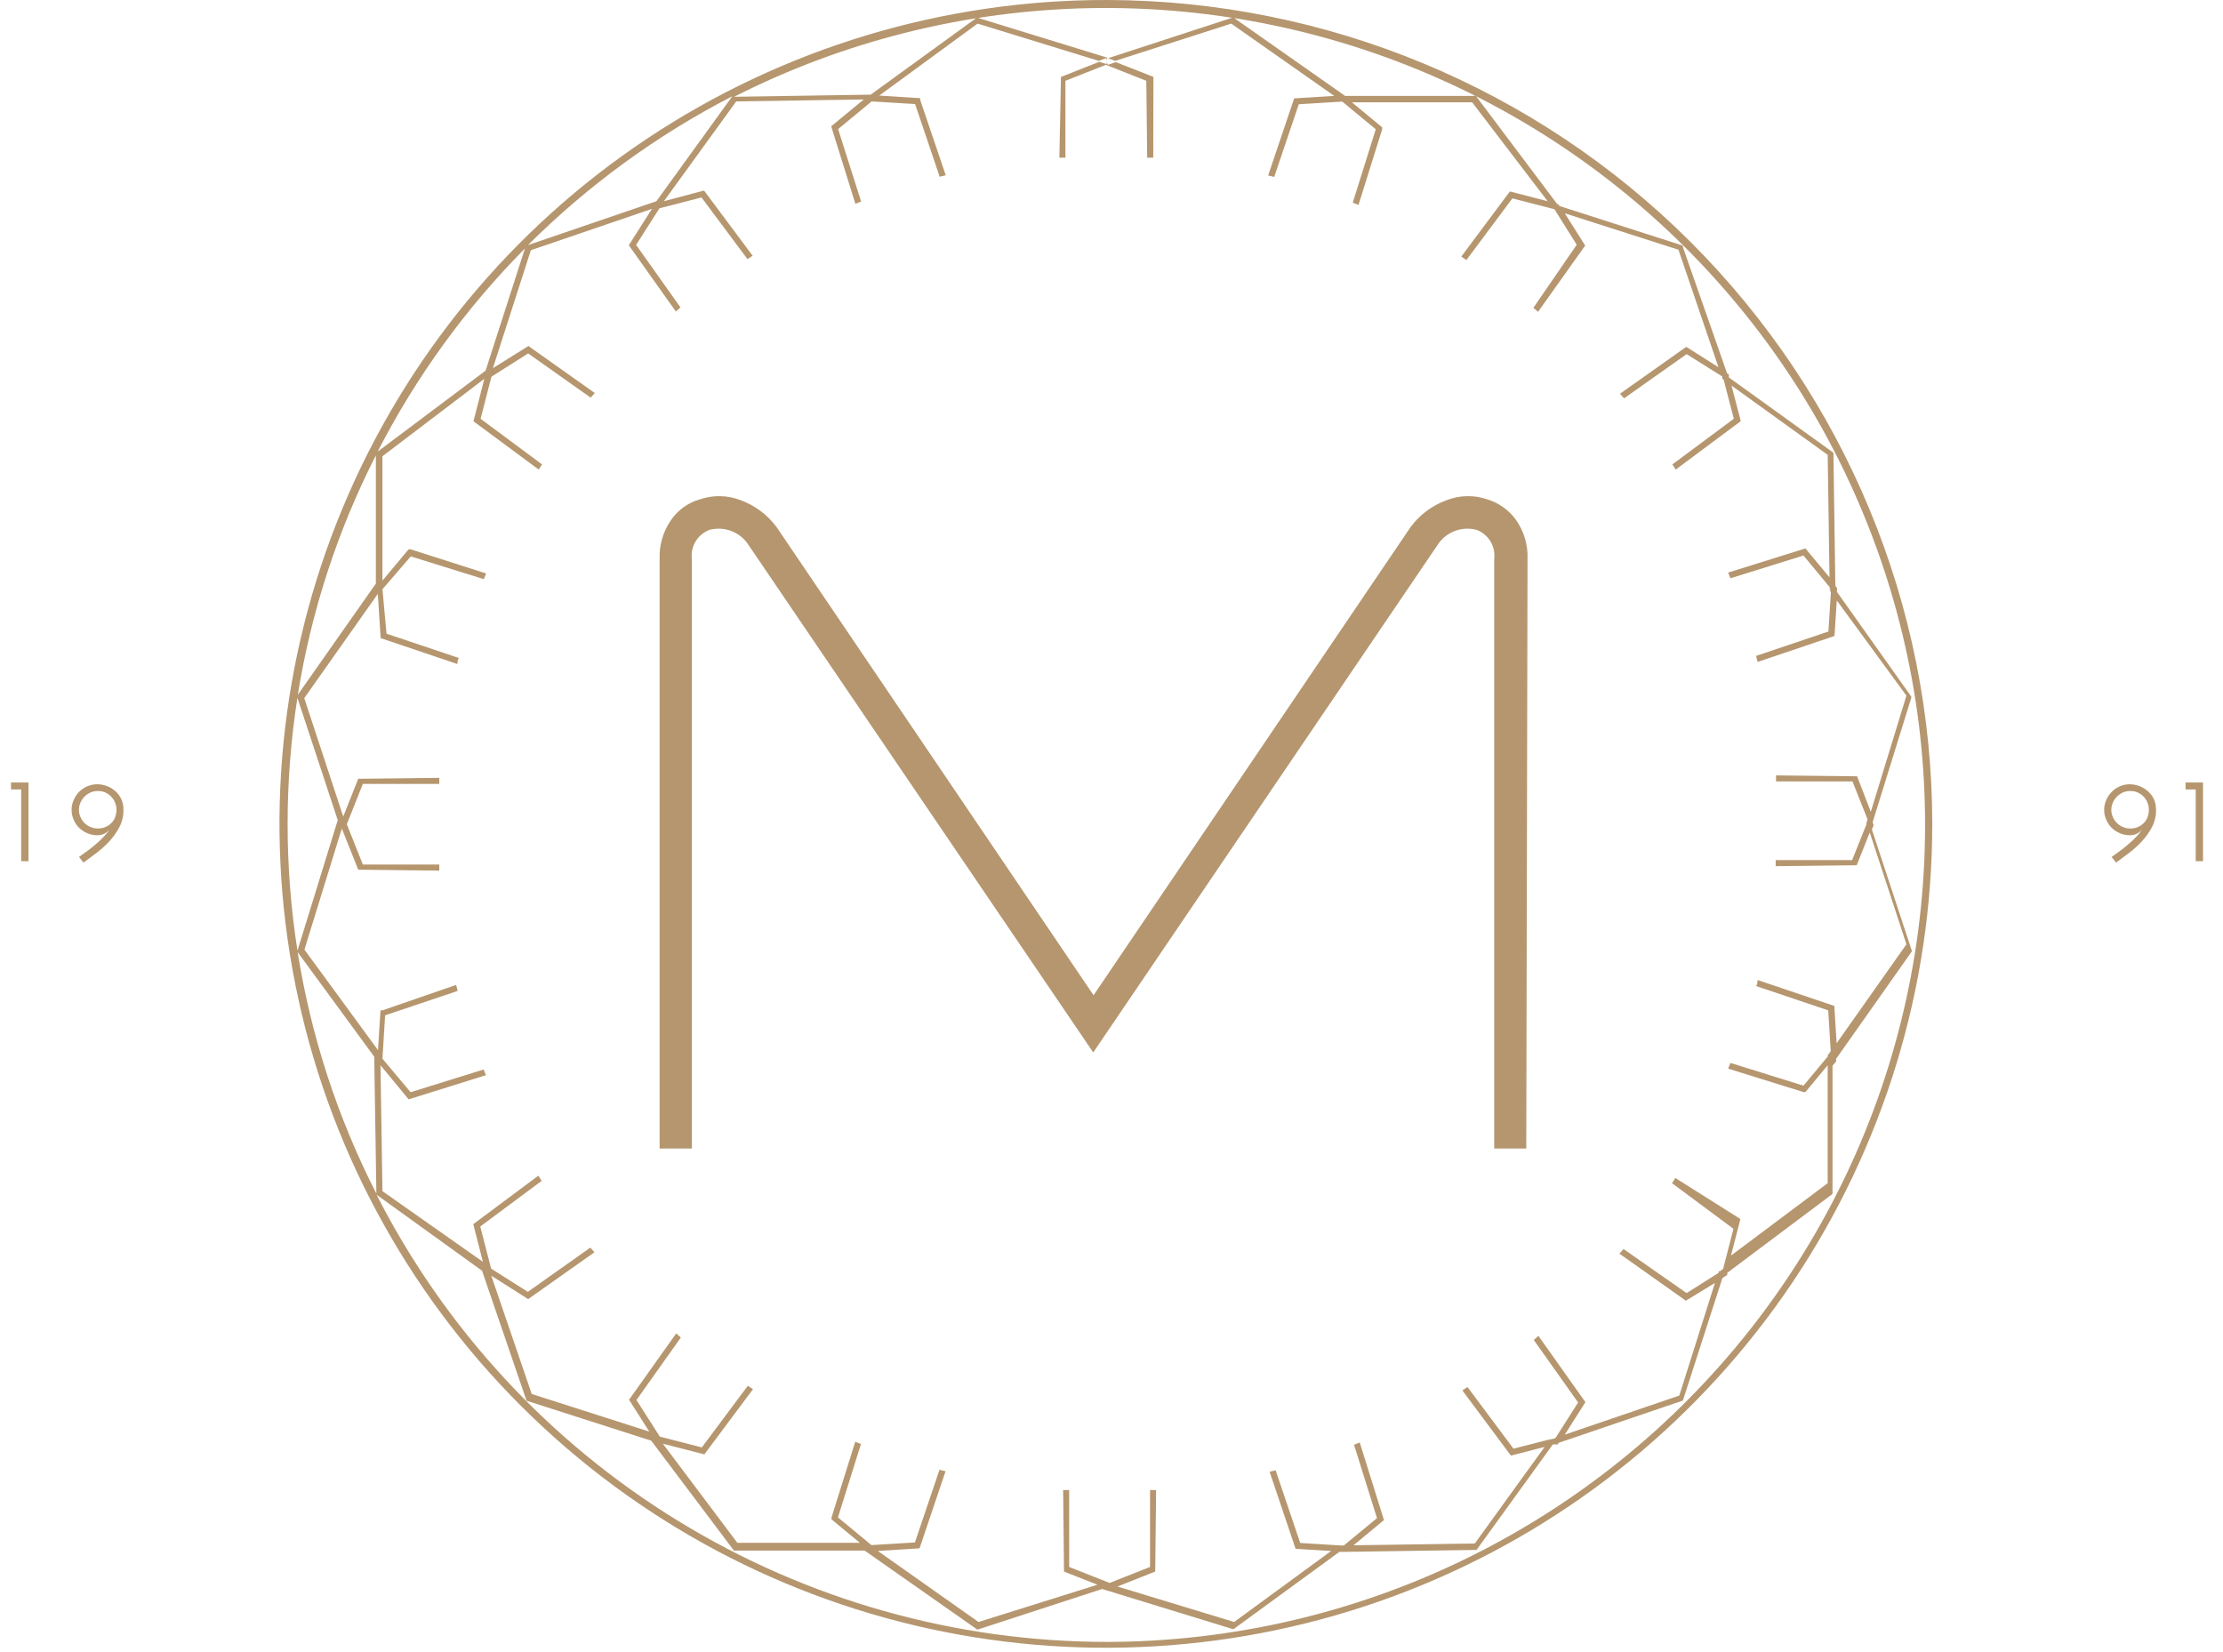 <?xml version="1.0" encoding="UTF-8"?> <svg xmlns="http://www.w3.org/2000/svg" width="74" height="55" viewBox="0 0 74 55" fill="none"> <g clip-path="url(#clip0_266_1748)"> <path d="M35.265 5.25H35.466V2.69L36.812 2.158L38.159 2.69L38.188 5.25H38.39L38.396 2.56L37.145 2.069L36.878 2.158L36.842 2.057V2.134L36.593 2.057L35.318 2.56L35.265 5.25Z" fill="#B5966E"></path> <path d="M36.848 -0C31.406 -0.007 26.084 1.595 21.556 4.605C17.027 7.614 13.496 11.895 11.408 16.905C9.321 21.916 8.77 27.432 9.827 32.755C10.884 38.077 13.501 42.968 17.346 46.807C21.191 50.647 26.092 53.263 31.429 54.325C36.766 55.387 42.299 54.847 47.328 52.773C52.357 50.699 56.656 47.184 59.681 42.674C62.706 38.163 64.321 32.86 64.322 27.434C64.319 20.166 61.425 13.196 56.274 8.053C51.124 2.91 44.138 0.014 36.848 -0ZM27.9 4.298L29.015 3.376L30.462 3.464L31.28 5.883L31.482 5.835L30.634 3.334V3.269L29.27 3.181L32.543 0.786L36.581 2.028L36.854 1.921H36.819L36.848 2.016V1.921L37.121 2.028L40.987 0.786L44.415 3.193L43.081 3.275L42.215 5.841L42.417 5.889L43.235 3.47L44.682 3.382L45.797 4.304L45.032 6.746L45.222 6.823L46.01 4.304V4.239L45.002 3.405H49.005L51.519 6.699L50.262 6.373L48.643 8.543L48.815 8.656L50.345 6.604L51.745 6.965L52.486 8.147L51.045 10.246L51.199 10.382L52.729 8.23L52.77 8.177L52.089 7.101L55.872 8.313L57.206 12.227L56.133 11.547L53.927 13.108L54.063 13.261L56.145 11.789L57.331 12.534V12.57V12.605L57.378 12.641L57.716 13.941L55.67 15.461L55.783 15.632L57.894 14.06L57.947 14.018L57.639 12.836L60.841 15.142L60.901 19.221L60.1 18.258L57.526 19.062L57.603 19.251L60.035 18.494L60.907 19.546V19.617H60.954L60.907 19.653L60.948 19.712L60.865 21.024L58.463 21.834C58.463 21.9 58.493 21.971 58.511 22.036L61.067 21.172L61.144 19.99L63.462 23.159L62.276 27.026L61.82 25.843L59.121 25.814C59.121 25.879 59.121 25.95 59.121 26.015H61.666L62.169 27.28L62.14 27.375H62.187H62.128V27.451L61.654 28.634H59.11C59.11 28.705 59.11 28.77 59.11 28.835L61.808 28.805L62.241 27.712L63.462 31.436L61.138 34.73L61.061 33.488L58.505 32.625C58.505 32.69 58.505 32.761 58.457 32.826L60.859 33.636L60.942 34.996L60.871 35.096H60.907H60.847V35.167L60.035 36.143L57.603 35.386L57.526 35.575L60.035 36.356H60.1L60.841 35.463V39.389L57.621 41.801L57.935 40.583L55.771 39.217L55.658 39.389L57.704 40.908L57.36 42.244L57.254 42.321H57.212V42.374L56.145 43.048L54.045 41.582L53.909 41.736L56.062 43.261L56.115 43.303L57.087 42.712L55.901 46.46L52.089 47.761L52.776 46.679L51.211 44.473L51.057 44.609L52.533 46.691L51.78 47.873L51.656 47.914H51.608L50.381 48.228L48.851 46.176L48.679 46.288L50.256 48.405L50.298 48.458L51.418 48.169L49.094 51.385L45.056 51.444L46.07 50.605L45.263 48.021L45.073 48.098L45.838 50.54L44.735 51.45H44.629L43.282 51.367L42.464 48.949L42.263 48.996L43.128 51.562L44.314 51.633L41.082 53.998L37.198 52.816L38.455 52.319L38.485 49.605H38.283V52.166L36.937 52.698L35.591 52.166V49.605H35.39L35.419 52.319L36.534 52.757L32.573 53.998L29.222 51.633L30.61 51.545L31.476 48.979L31.274 48.931L30.456 51.35L29.009 51.438L27.894 50.516L28.659 48.074L28.469 47.997L27.681 50.516V50.581L28.623 51.361H24.544L22.065 48.062L23.447 48.417L25.066 46.247L24.893 46.135L23.363 48.186L21.964 47.826L21.187 46.608L22.664 44.527L22.51 44.391L20.98 46.543L20.938 46.596L21.614 47.66L17.7 46.407L16.354 42.469L17.582 43.249L19.788 41.689L19.651 41.535L17.57 43.007L16.348 42.233L15.987 40.831L18.032 39.312L17.92 39.14L15.809 40.713L15.755 40.754L16.076 42.008L12.731 39.655L12.666 35.463L13.603 36.598L16.176 35.794L16.099 35.605L13.668 36.361L12.731 35.244L12.82 33.801L15.228 32.991C15.228 32.926 15.198 32.861 15.18 32.79L12.731 33.636H12.666L12.583 34.96L10.134 31.614L11.379 27.581L11.925 28.953L14.623 28.983C14.623 28.918 14.623 28.847 14.623 28.782H12.079L11.545 27.439L12.079 26.097H14.623C14.623 26.026 14.623 25.961 14.623 25.896L11.925 25.926L11.426 27.185L10.128 23.242L12.577 19.771L12.672 21.243L15.228 22.107C15.228 22.041 15.228 21.971 15.275 21.905L12.867 21.096L12.731 19.617L13.674 18.523L16.105 19.28L16.182 19.091L13.668 18.287H13.603L12.731 19.328V15.189L16.123 12.611L15.761 14.024L17.932 15.632L18.044 15.461L15.998 13.941L16.36 12.54L17.582 11.766L19.663 13.238L19.8 13.084L17.647 11.559L17.594 11.517L16.408 12.256L17.671 8.33L21.703 6.953L20.932 8.165L22.498 10.37L22.652 10.234L21.175 8.153L21.952 6.935L23.352 6.574L24.882 8.626L25.054 8.514L23.476 6.397L23.435 6.344L22.1 6.699L24.508 3.376L28.754 3.311L27.669 4.204L28.475 6.787L28.665 6.71L27.9 4.298ZM12.529 39.737C11.238 37.211 10.353 34.497 9.908 31.697L12.458 35.179L12.529 39.737ZM9.914 23.129C10.359 20.354 11.235 17.665 12.512 15.159V19.428L9.914 23.129ZM21.851 6.699L17.576 8.159C19.574 6.168 21.868 4.497 24.378 3.204L21.851 6.699ZM17.475 8.271L16.165 12.339L12.571 15.035C13.849 12.544 15.503 10.263 17.475 8.271ZM9.896 23.218L11.243 27.304L9.902 31.649C9.465 28.856 9.465 26.012 9.902 23.218H9.896ZM36.848 54.661C31.812 54.658 26.875 53.267 22.584 50.639C18.293 48.011 14.815 44.25 12.535 39.773L16.046 42.303L17.528 46.631L21.679 47.962L24.401 51.58L24.431 51.621H28.784L32.537 54.253L36.688 52.899L41.023 54.229H41.071L44.587 51.663H44.759L49.153 51.598L51.691 48.086H51.869V48.039L56.02 46.626L57.337 42.546L57.497 42.445V42.374L60.96 39.779L61.001 39.749V35.48L61.12 35.339V35.25L63.646 31.667L62.312 27.617L62.371 27.463L62.336 27.375L63.622 23.236V23.189L61.15 19.706V19.57L61.096 19.505L61.031 15.071L57.55 12.564V12.463L57.491 12.428L56.02 8.224V8.177L51.911 6.858L51.875 6.799H51.84L49.129 3.193H44.777L41.053 0.579L36.902 1.933L32.52 0.585L28.985 3.151L24.437 3.222C28.11 1.359 32.159 0.35 36.279 0.271C40.4 0.192 44.485 1.045 48.227 2.765C51.97 4.486 55.273 7.03 57.888 10.206C60.503 13.381 62.362 17.107 63.326 21.102C64.29 25.097 64.334 29.258 63.453 33.272C62.573 37.286 60.792 41.049 58.244 44.279C55.696 47.508 52.447 50.12 48.742 51.918C45.036 53.717 40.97 54.654 36.848 54.661Z" fill="#B5966E"></path> <path d="M50.807 38.236H49.74V18.612C49.766 18.407 49.722 18.199 49.614 18.021C49.507 17.844 49.342 17.709 49.147 17.637C48.9 17.573 48.639 17.591 48.403 17.687C48.167 17.782 47.968 17.952 47.836 18.169L36.392 35.037L24.935 18.169C24.803 17.952 24.604 17.782 24.368 17.687C24.132 17.591 23.871 17.573 23.624 17.637C23.429 17.709 23.265 17.844 23.157 18.021C23.049 18.199 23.005 18.407 23.031 18.612V38.236H21.958V18.612C21.939 18.146 22.074 17.687 22.343 17.306C22.571 16.976 22.906 16.735 23.292 16.626C23.738 16.472 24.224 16.482 24.662 16.655C25.135 16.83 25.547 17.138 25.848 17.542L36.403 33.133L46.959 17.542C47.26 17.138 47.672 16.83 48.145 16.655C48.583 16.482 49.069 16.472 49.515 16.626C49.897 16.744 50.23 16.982 50.463 17.306C50.732 17.687 50.868 18.146 50.849 18.612L50.807 38.236Z" fill="#B5966E"></path> <path d="M0.367 26.281H0.705V28.669H0.948V26.05H0.367V26.281Z" fill="#B5966E"></path> <path d="M3.836 26.334C3.754 26.262 3.659 26.206 3.557 26.168C3.457 26.13 3.35 26.11 3.243 26.109C3.129 26.108 3.016 26.13 2.911 26.174C2.809 26.218 2.717 26.28 2.638 26.358C2.56 26.436 2.497 26.528 2.454 26.63C2.407 26.734 2.383 26.847 2.383 26.961C2.383 27.075 2.407 27.188 2.454 27.292C2.497 27.394 2.559 27.486 2.638 27.564C2.717 27.639 2.81 27.699 2.911 27.741C3.016 27.785 3.129 27.807 3.243 27.806C3.323 27.807 3.402 27.789 3.474 27.753C3.542 27.72 3.601 27.671 3.646 27.611C3.605 27.679 3.558 27.742 3.504 27.8C3.431 27.881 3.353 27.958 3.272 28.031C3.185 28.11 3.087 28.192 2.976 28.279C2.863 28.362 2.75 28.445 2.632 28.527L2.703 28.622L2.78 28.717L3.201 28.403C3.357 28.286 3.502 28.156 3.634 28.013C3.768 27.871 3.881 27.712 3.972 27.54C4.068 27.358 4.115 27.154 4.108 26.949C4.11 26.825 4.084 26.701 4.031 26.588C3.984 26.491 3.917 26.405 3.836 26.334ZM3.836 27.203C3.806 27.278 3.761 27.346 3.704 27.403C3.647 27.46 3.579 27.505 3.504 27.534C3.427 27.567 3.344 27.583 3.26 27.581C3.177 27.583 3.094 27.567 3.017 27.534C2.866 27.472 2.744 27.353 2.679 27.203C2.645 27.127 2.627 27.044 2.627 26.961C2.627 26.877 2.645 26.794 2.679 26.718C2.711 26.643 2.757 26.575 2.816 26.517C2.874 26.46 2.942 26.414 3.017 26.381C3.094 26.349 3.177 26.332 3.26 26.334C3.344 26.332 3.427 26.349 3.504 26.381C3.577 26.414 3.643 26.46 3.699 26.517C3.756 26.575 3.8 26.643 3.83 26.718C3.862 26.795 3.878 26.878 3.878 26.961C3.878 27.044 3.862 27.126 3.83 27.203H3.836Z" fill="#B5966E"></path> <path d="M71.491 26.334C71.409 26.262 71.314 26.206 71.212 26.168C71.114 26.131 71.009 26.11 70.904 26.109C70.79 26.108 70.677 26.13 70.572 26.174C70.47 26.218 70.378 26.28 70.299 26.358C70.221 26.436 70.158 26.528 70.115 26.63C70.068 26.734 70.044 26.847 70.044 26.961C70.044 27.075 70.068 27.188 70.115 27.292C70.158 27.394 70.22 27.486 70.299 27.564C70.378 27.639 70.471 27.699 70.572 27.741C70.677 27.785 70.79 27.807 70.904 27.806C70.984 27.807 71.063 27.789 71.135 27.753C71.203 27.72 71.262 27.671 71.307 27.611C71.267 27.679 71.219 27.742 71.165 27.8C71.092 27.881 71.015 27.958 70.933 28.031C70.847 28.11 70.748 28.192 70.637 28.279C70.524 28.362 70.412 28.445 70.293 28.527L70.364 28.622L70.441 28.717L70.862 28.403C71.018 28.286 71.163 28.156 71.295 28.013C71.429 27.871 71.542 27.712 71.633 27.54C71.729 27.358 71.776 27.154 71.77 26.949C71.771 26.825 71.745 26.701 71.692 26.588C71.643 26.491 71.575 26.404 71.491 26.334ZM71.491 27.203C71.461 27.278 71.416 27.346 71.359 27.403C71.302 27.46 71.234 27.505 71.159 27.534C71.082 27.567 70.999 27.583 70.916 27.581C70.832 27.583 70.749 27.567 70.672 27.534C70.521 27.472 70.4 27.353 70.335 27.203C70.3 27.127 70.282 27.044 70.282 26.961C70.282 26.877 70.3 26.794 70.335 26.718C70.366 26.643 70.413 26.575 70.471 26.517C70.529 26.46 70.598 26.414 70.672 26.381C70.749 26.349 70.832 26.332 70.916 26.334C70.999 26.332 71.082 26.349 71.159 26.381C71.232 26.415 71.298 26.46 71.355 26.517C71.411 26.575 71.456 26.643 71.485 26.718C71.517 26.795 71.533 26.878 71.533 26.961C71.533 27.044 71.517 27.126 71.485 27.203H71.491Z" fill="#B5966E"></path> <path d="M72.754 26.05V26.281H73.092V28.669H73.335V26.05H72.754Z" fill="#B5966E"></path> </g> <defs> <clipPath id="clip0_266_1748"> <rect width="74" height="55" fill="white"></rect> </clipPath> </defs> </svg> 